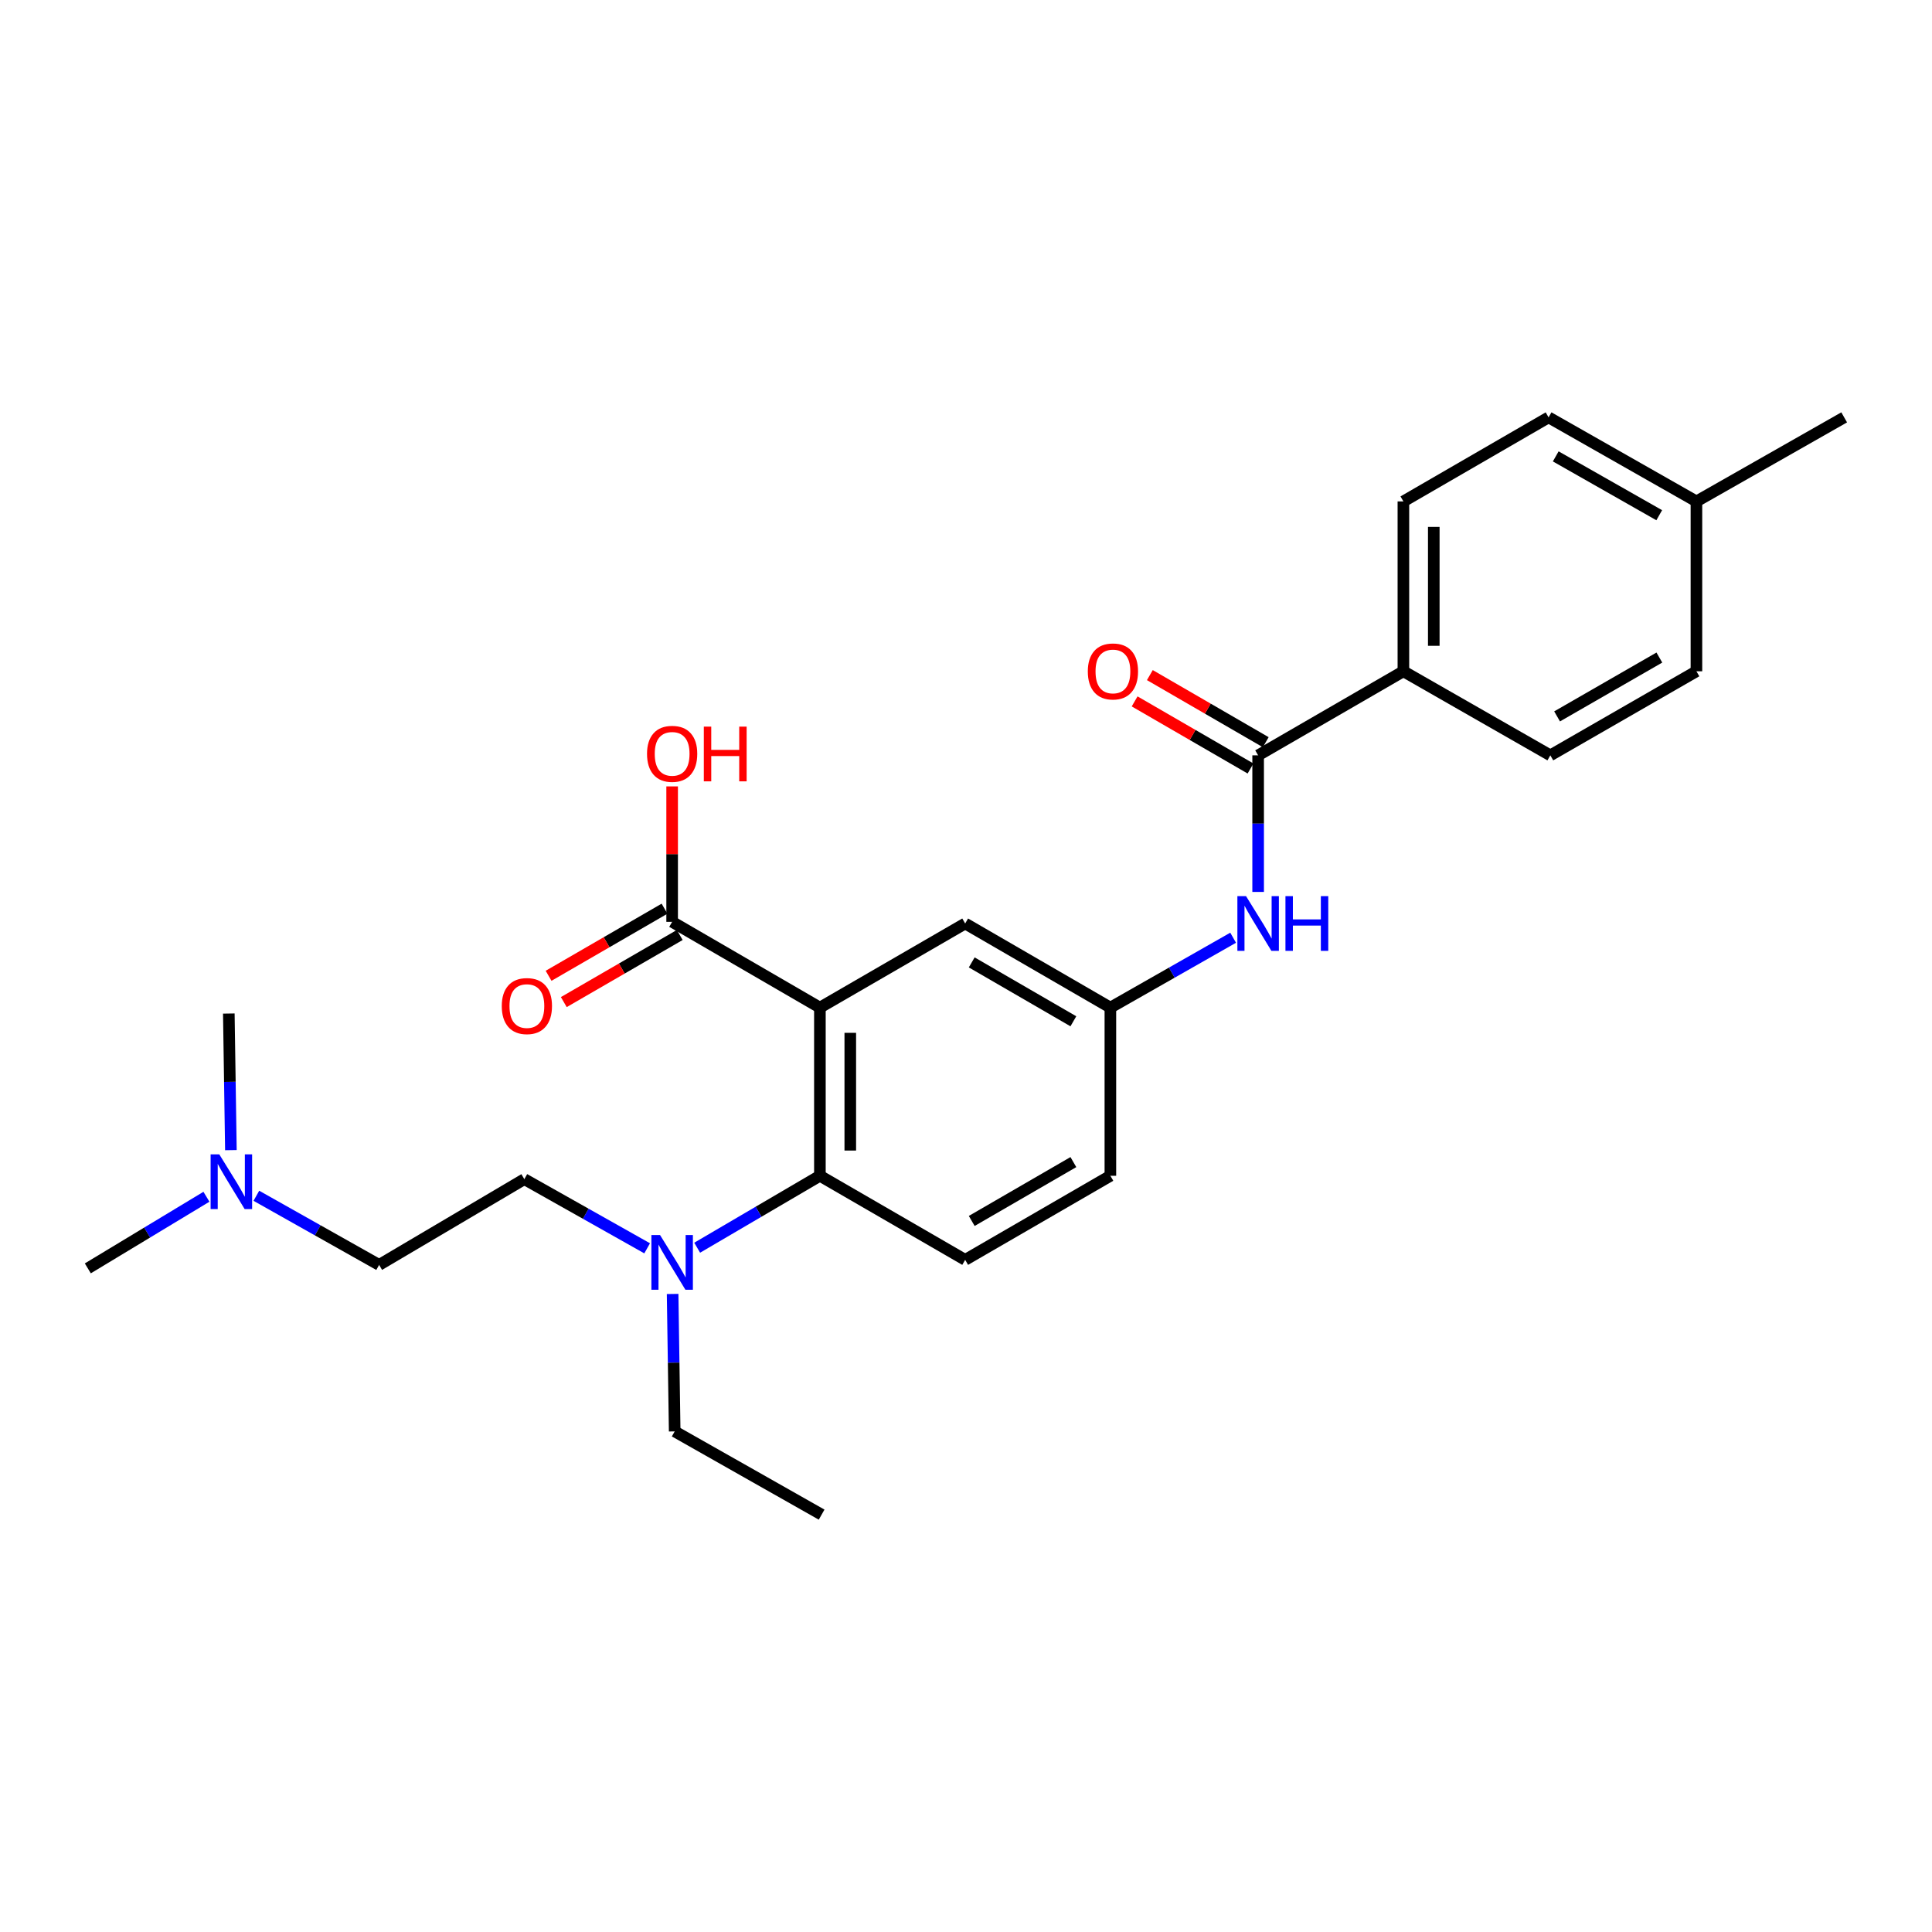 <?xml version='1.0' encoding='iso-8859-1'?>
<svg version='1.1' baseProfile='full'
              xmlns='http://www.w3.org/2000/svg'
                      xmlns:rdkit='http://www.rdkit.org/xml'
                      xmlns:xlink='http://www.w3.org/1999/xlink'
                  xml:space='preserve'
width='1000px' height='1000px' viewBox='0 0 1000 1000'>
<!-- END OF HEADER -->
<rect style='opacity:1.0;fill:#FFFFFF;stroke:none' width='1000' height='1000' x='0' y='0'> </rect>
<path class='bond-0' d='M 424.378,521.538 L 424.378,608.58' style='fill:none;fill-rule:evenodd;stroke:#000000;stroke-width:6px;stroke-linecap:butt;stroke-linejoin:miter;stroke-opacity:1' />
<path class='bond-0' d='M 440.105,534.594 L 440.105,595.523' style='fill:none;fill-rule:evenodd;stroke:#000000;stroke-width:6px;stroke-linecap:butt;stroke-linejoin:miter;stroke-opacity:1' />
<path class='bond-2' d='M 424.378,521.538 L 347.899,477.143' style='fill:none;fill-rule:evenodd;stroke:#000000;stroke-width:6px;stroke-linecap:butt;stroke-linejoin:miter;stroke-opacity:1' />
<path class='bond-4' d='M 424.378,521.538 L 499.572,477.999' style='fill:none;fill-rule:evenodd;stroke:#000000;stroke-width:6px;stroke-linecap:butt;stroke-linejoin:miter;stroke-opacity:1' />
<path class='bond-5' d='M 424.378,608.58 L 392.617,627.198' style='fill:none;fill-rule:evenodd;stroke:#000000;stroke-width:6px;stroke-linecap:butt;stroke-linejoin:miter;stroke-opacity:1' />
<path class='bond-5' d='M 392.617,627.198 L 360.856,645.816' style='fill:none;fill-rule:evenodd;stroke:#0000FF;stroke-width:6px;stroke-linecap:butt;stroke-linejoin:miter;stroke-opacity:1' />
<path class='bond-6' d='M 424.378,608.58 L 499.572,652.101' style='fill:none;fill-rule:evenodd;stroke:#000000;stroke-width:6px;stroke-linecap:butt;stroke-linejoin:miter;stroke-opacity:1' />
<path class='bond-1' d='M 651.209,390.966 L 651.209,426.315' style='fill:none;fill-rule:evenodd;stroke:#000000;stroke-width:6px;stroke-linecap:butt;stroke-linejoin:miter;stroke-opacity:1' />
<path class='bond-1' d='M 651.209,426.315 L 651.209,461.663' style='fill:none;fill-rule:evenodd;stroke:#0000FF;stroke-width:6px;stroke-linecap:butt;stroke-linejoin:miter;stroke-opacity:1' />
<path class='bond-7' d='M 651.209,390.966 L 726.395,347.454' style='fill:none;fill-rule:evenodd;stroke:#000000;stroke-width:6px;stroke-linecap:butt;stroke-linejoin:miter;stroke-opacity:1' />
<path class='bond-9' d='M 655.149,384.161 L 625.155,366.796' style='fill:none;fill-rule:evenodd;stroke:#000000;stroke-width:6px;stroke-linecap:butt;stroke-linejoin:miter;stroke-opacity:1' />
<path class='bond-9' d='M 625.155,366.796 L 595.161,349.431' style='fill:none;fill-rule:evenodd;stroke:#FF0000;stroke-width:6px;stroke-linecap:butt;stroke-linejoin:miter;stroke-opacity:1' />
<path class='bond-9' d='M 647.269,397.772 L 617.275,380.407' style='fill:none;fill-rule:evenodd;stroke:#000000;stroke-width:6px;stroke-linecap:butt;stroke-linejoin:miter;stroke-opacity:1' />
<path class='bond-9' d='M 617.275,380.407 L 587.282,363.042' style='fill:none;fill-rule:evenodd;stroke:#FF0000;stroke-width:6px;stroke-linecap:butt;stroke-linejoin:miter;stroke-opacity:1' />
<path class='bond-10' d='M 343.961,470.337 L 313.954,487.703' style='fill:none;fill-rule:evenodd;stroke:#000000;stroke-width:6px;stroke-linecap:butt;stroke-linejoin:miter;stroke-opacity:1' />
<path class='bond-10' d='M 313.954,487.703 L 283.947,505.069' style='fill:none;fill-rule:evenodd;stroke:#FF0000;stroke-width:6px;stroke-linecap:butt;stroke-linejoin:miter;stroke-opacity:1' />
<path class='bond-10' d='M 351.838,483.949 L 321.832,501.315' style='fill:none;fill-rule:evenodd;stroke:#000000;stroke-width:6px;stroke-linecap:butt;stroke-linejoin:miter;stroke-opacity:1' />
<path class='bond-10' d='M 321.832,501.315 L 291.825,518.681' style='fill:none;fill-rule:evenodd;stroke:#FF0000;stroke-width:6px;stroke-linecap:butt;stroke-linejoin:miter;stroke-opacity:1' />
<path class='bond-16' d='M 347.899,477.143 L 347.899,442.09' style='fill:none;fill-rule:evenodd;stroke:#000000;stroke-width:6px;stroke-linecap:butt;stroke-linejoin:miter;stroke-opacity:1' />
<path class='bond-16' d='M 347.899,442.09 L 347.899,407.037' style='fill:none;fill-rule:evenodd;stroke:#FF0000;stroke-width:6px;stroke-linecap:butt;stroke-linejoin:miter;stroke-opacity:1' />
<path class='bond-3' d='M 638.269,485.366 L 606.5,503.452' style='fill:none;fill-rule:evenodd;stroke:#0000FF;stroke-width:6px;stroke-linecap:butt;stroke-linejoin:miter;stroke-opacity:1' />
<path class='bond-3' d='M 606.5,503.452 L 574.731,521.538' style='fill:none;fill-rule:evenodd;stroke:#000000;stroke-width:6px;stroke-linecap:butt;stroke-linejoin:miter;stroke-opacity:1' />
<path class='bond-8' d='M 499.572,477.999 L 574.731,521.538' style='fill:none;fill-rule:evenodd;stroke:#000000;stroke-width:6px;stroke-linecap:butt;stroke-linejoin:miter;stroke-opacity:1' />
<path class='bond-8' d='M 502.962,498.139 L 555.574,528.616' style='fill:none;fill-rule:evenodd;stroke:#000000;stroke-width:6px;stroke-linecap:butt;stroke-linejoin:miter;stroke-opacity:1' />
<path class='bond-11' d='M 334.964,646.127 L 303.18,628.227' style='fill:none;fill-rule:evenodd;stroke:#0000FF;stroke-width:6px;stroke-linecap:butt;stroke-linejoin:miter;stroke-opacity:1' />
<path class='bond-11' d='M 303.18,628.227 L 271.395,610.327' style='fill:none;fill-rule:evenodd;stroke:#000000;stroke-width:6px;stroke-linecap:butt;stroke-linejoin:miter;stroke-opacity:1' />
<path class='bond-21' d='M 348.146,669.758 L 348.682,705.324' style='fill:none;fill-rule:evenodd;stroke:#0000FF;stroke-width:6px;stroke-linecap:butt;stroke-linejoin:miter;stroke-opacity:1' />
<path class='bond-21' d='M 348.682,705.324 L 349.219,740.89' style='fill:none;fill-rule:evenodd;stroke:#000000;stroke-width:6px;stroke-linecap:butt;stroke-linejoin:miter;stroke-opacity:1' />
<path class='bond-26' d='M 499.572,652.101 L 574.731,608.58' style='fill:none;fill-rule:evenodd;stroke:#000000;stroke-width:6px;stroke-linecap:butt;stroke-linejoin:miter;stroke-opacity:1' />
<path class='bond-26' d='M 502.965,631.962 L 555.576,601.498' style='fill:none;fill-rule:evenodd;stroke:#000000;stroke-width:6px;stroke-linecap:butt;stroke-linejoin:miter;stroke-opacity:1' />
<path class='bond-12' d='M 726.395,347.454 L 726.395,259.529' style='fill:none;fill-rule:evenodd;stroke:#000000;stroke-width:6px;stroke-linecap:butt;stroke-linejoin:miter;stroke-opacity:1' />
<path class='bond-12' d='M 742.122,334.265 L 742.122,272.718' style='fill:none;fill-rule:evenodd;stroke:#000000;stroke-width:6px;stroke-linecap:butt;stroke-linejoin:miter;stroke-opacity:1' />
<path class='bond-13' d='M 726.395,347.454 L 802.445,390.966' style='fill:none;fill-rule:evenodd;stroke:#000000;stroke-width:6px;stroke-linecap:butt;stroke-linejoin:miter;stroke-opacity:1' />
<path class='bond-14' d='M 574.731,521.538 L 574.731,608.58' style='fill:none;fill-rule:evenodd;stroke:#000000;stroke-width:6px;stroke-linecap:butt;stroke-linejoin:miter;stroke-opacity:1' />
<path class='bond-17' d='M 271.395,610.327 L 196.236,654.713' style='fill:none;fill-rule:evenodd;stroke:#000000;stroke-width:6px;stroke-linecap:butt;stroke-linejoin:miter;stroke-opacity:1' />
<path class='bond-18' d='M 726.395,259.529 L 801.545,216.026' style='fill:none;fill-rule:evenodd;stroke:#000000;stroke-width:6px;stroke-linecap:butt;stroke-linejoin:miter;stroke-opacity:1' />
<path class='bond-19' d='M 802.445,390.966 L 878.067,347.454' style='fill:none;fill-rule:evenodd;stroke:#000000;stroke-width:6px;stroke-linecap:butt;stroke-linejoin:miter;stroke-opacity:1' />
<path class='bond-19' d='M 805.945,370.807 L 858.88,340.349' style='fill:none;fill-rule:evenodd;stroke:#000000;stroke-width:6px;stroke-linecap:butt;stroke-linejoin:miter;stroke-opacity:1' />
<path class='bond-15' d='M 132.692,618.93 L 164.464,636.822' style='fill:none;fill-rule:evenodd;stroke:#0000FF;stroke-width:6px;stroke-linecap:butt;stroke-linejoin:miter;stroke-opacity:1' />
<path class='bond-15' d='M 164.464,636.822 L 196.236,654.713' style='fill:none;fill-rule:evenodd;stroke:#000000;stroke-width:6px;stroke-linecap:butt;stroke-linejoin:miter;stroke-opacity:1' />
<path class='bond-22' d='M 119.51,595.31 L 118.974,559.957' style='fill:none;fill-rule:evenodd;stroke:#0000FF;stroke-width:6px;stroke-linecap:butt;stroke-linejoin:miter;stroke-opacity:1' />
<path class='bond-22' d='M 118.974,559.957 L 118.438,524.605' style='fill:none;fill-rule:evenodd;stroke:#000000;stroke-width:6px;stroke-linecap:butt;stroke-linejoin:miter;stroke-opacity:1' />
<path class='bond-23' d='M 106.848,619.44 L 76.151,637.972' style='fill:none;fill-rule:evenodd;stroke:#0000FF;stroke-width:6px;stroke-linecap:butt;stroke-linejoin:miter;stroke-opacity:1' />
<path class='bond-23' d='M 76.151,637.972 L 45.455,656.504' style='fill:none;fill-rule:evenodd;stroke:#000000;stroke-width:6px;stroke-linecap:butt;stroke-linejoin:miter;stroke-opacity:1' />
<path class='bond-27' d='M 801.545,216.026 L 878.067,259.529' style='fill:none;fill-rule:evenodd;stroke:#000000;stroke-width:6px;stroke-linecap:butt;stroke-linejoin:miter;stroke-opacity:1' />
<path class='bond-27' d='M 805.25,236.224 L 858.816,266.676' style='fill:none;fill-rule:evenodd;stroke:#000000;stroke-width:6px;stroke-linecap:butt;stroke-linejoin:miter;stroke-opacity:1' />
<path class='bond-20' d='M 878.067,347.454 L 878.067,259.529' style='fill:none;fill-rule:evenodd;stroke:#000000;stroke-width:6px;stroke-linecap:butt;stroke-linejoin:miter;stroke-opacity:1' />
<path class='bond-24' d='M 878.067,259.529 L 954.545,216.026' style='fill:none;fill-rule:evenodd;stroke:#000000;stroke-width:6px;stroke-linecap:butt;stroke-linejoin:miter;stroke-opacity:1' />
<path class='bond-25' d='M 349.219,740.89 L 425.269,783.974' style='fill:none;fill-rule:evenodd;stroke:#000000;stroke-width:6px;stroke-linecap:butt;stroke-linejoin:miter;stroke-opacity:1' />
<path  class='atom-4' d='M 644.949 463.839
L 654.229 478.839
Q 655.149 480.319, 656.629 482.999
Q 658.109 485.679, 658.189 485.839
L 658.189 463.839
L 661.949 463.839
L 661.949 492.159
L 658.069 492.159
L 648.109 475.759
Q 646.949 473.839, 645.709 471.639
Q 644.509 469.439, 644.149 468.759
L 644.149 492.159
L 640.469 492.159
L 640.469 463.839
L 644.949 463.839
' fill='#0000FF'/>
<path  class='atom-4' d='M 665.349 463.839
L 669.189 463.839
L 669.189 475.879
L 683.669 475.879
L 683.669 463.839
L 687.509 463.839
L 687.509 492.159
L 683.669 492.159
L 683.669 479.079
L 669.189 479.079
L 669.189 492.159
L 665.349 492.159
L 665.349 463.839
' fill='#0000FF'/>
<path  class='atom-6' d='M 341.639 639.251
L 350.919 654.251
Q 351.839 655.731, 353.319 658.411
Q 354.799 661.091, 354.879 661.251
L 354.879 639.251
L 358.639 639.251
L 358.639 667.571
L 354.759 667.571
L 344.799 651.171
Q 343.639 649.251, 342.399 647.051
Q 341.199 644.851, 340.839 644.171
L 340.839 667.571
L 337.159 667.571
L 337.159 639.251
L 341.639 639.251
' fill='#0000FF'/>
<path  class='atom-10' d='M 563.05 347.534
Q 563.05 340.734, 566.41 336.934
Q 569.77 333.134, 576.05 333.134
Q 582.33 333.134, 585.69 336.934
Q 589.05 340.734, 589.05 347.534
Q 589.05 354.414, 585.65 358.334
Q 582.25 362.214, 576.05 362.214
Q 569.81 362.214, 566.41 358.334
Q 563.05 354.454, 563.05 347.534
M 576.05 359.014
Q 580.37 359.014, 582.69 356.134
Q 585.05 353.214, 585.05 347.534
Q 585.05 341.974, 582.69 339.174
Q 580.37 336.334, 576.05 336.334
Q 571.73 336.334, 569.37 339.134
Q 567.05 341.934, 567.05 347.534
Q 567.05 353.254, 569.37 356.134
Q 571.73 359.014, 576.05 359.014
' fill='#FF0000'/>
<path  class='atom-11' d='M 259.714 520.735
Q 259.714 513.935, 263.074 510.135
Q 266.434 506.335, 272.714 506.335
Q 278.994 506.335, 282.354 510.135
Q 285.714 513.935, 285.714 520.735
Q 285.714 527.615, 282.314 531.535
Q 278.914 535.415, 272.714 535.415
Q 266.474 535.415, 263.074 531.535
Q 259.714 527.655, 259.714 520.735
M 272.714 532.215
Q 277.034 532.215, 279.354 529.335
Q 281.714 526.415, 281.714 520.735
Q 281.714 515.175, 279.354 512.375
Q 277.034 509.535, 272.714 509.535
Q 268.394 509.535, 266.034 512.335
Q 263.714 515.135, 263.714 520.735
Q 263.714 526.455, 266.034 529.335
Q 268.394 532.215, 272.714 532.215
' fill='#FF0000'/>
<path  class='atom-16' d='M 113.497 597.486
L 122.777 612.486
Q 123.697 613.966, 125.177 616.646
Q 126.657 619.326, 126.737 619.486
L 126.737 597.486
L 130.497 597.486
L 130.497 625.806
L 126.617 625.806
L 116.657 609.406
Q 115.497 607.486, 114.257 605.286
Q 113.057 603.086, 112.697 602.406
L 112.697 625.806
L 109.017 625.806
L 109.017 597.486
L 113.497 597.486
' fill='#0000FF'/>
<path  class='atom-17' d='M 334.899 390.181
Q 334.899 383.381, 338.259 379.581
Q 341.619 375.781, 347.899 375.781
Q 354.179 375.781, 357.539 379.581
Q 360.899 383.381, 360.899 390.181
Q 360.899 397.061, 357.499 400.981
Q 354.099 404.861, 347.899 404.861
Q 341.659 404.861, 338.259 400.981
Q 334.899 397.101, 334.899 390.181
M 347.899 401.661
Q 352.219 401.661, 354.539 398.781
Q 356.899 395.861, 356.899 390.181
Q 356.899 384.621, 354.539 381.821
Q 352.219 378.981, 347.899 378.981
Q 343.579 378.981, 341.219 381.781
Q 338.899 384.581, 338.899 390.181
Q 338.899 395.901, 341.219 398.781
Q 343.579 401.661, 347.899 401.661
' fill='#FF0000'/>
<path  class='atom-17' d='M 364.299 376.101
L 368.139 376.101
L 368.139 388.141
L 382.619 388.141
L 382.619 376.101
L 386.459 376.101
L 386.459 404.421
L 382.619 404.421
L 382.619 391.341
L 368.139 391.341
L 368.139 404.421
L 364.299 404.421
L 364.299 376.101
' fill='#FF0000'/>
</svg>
